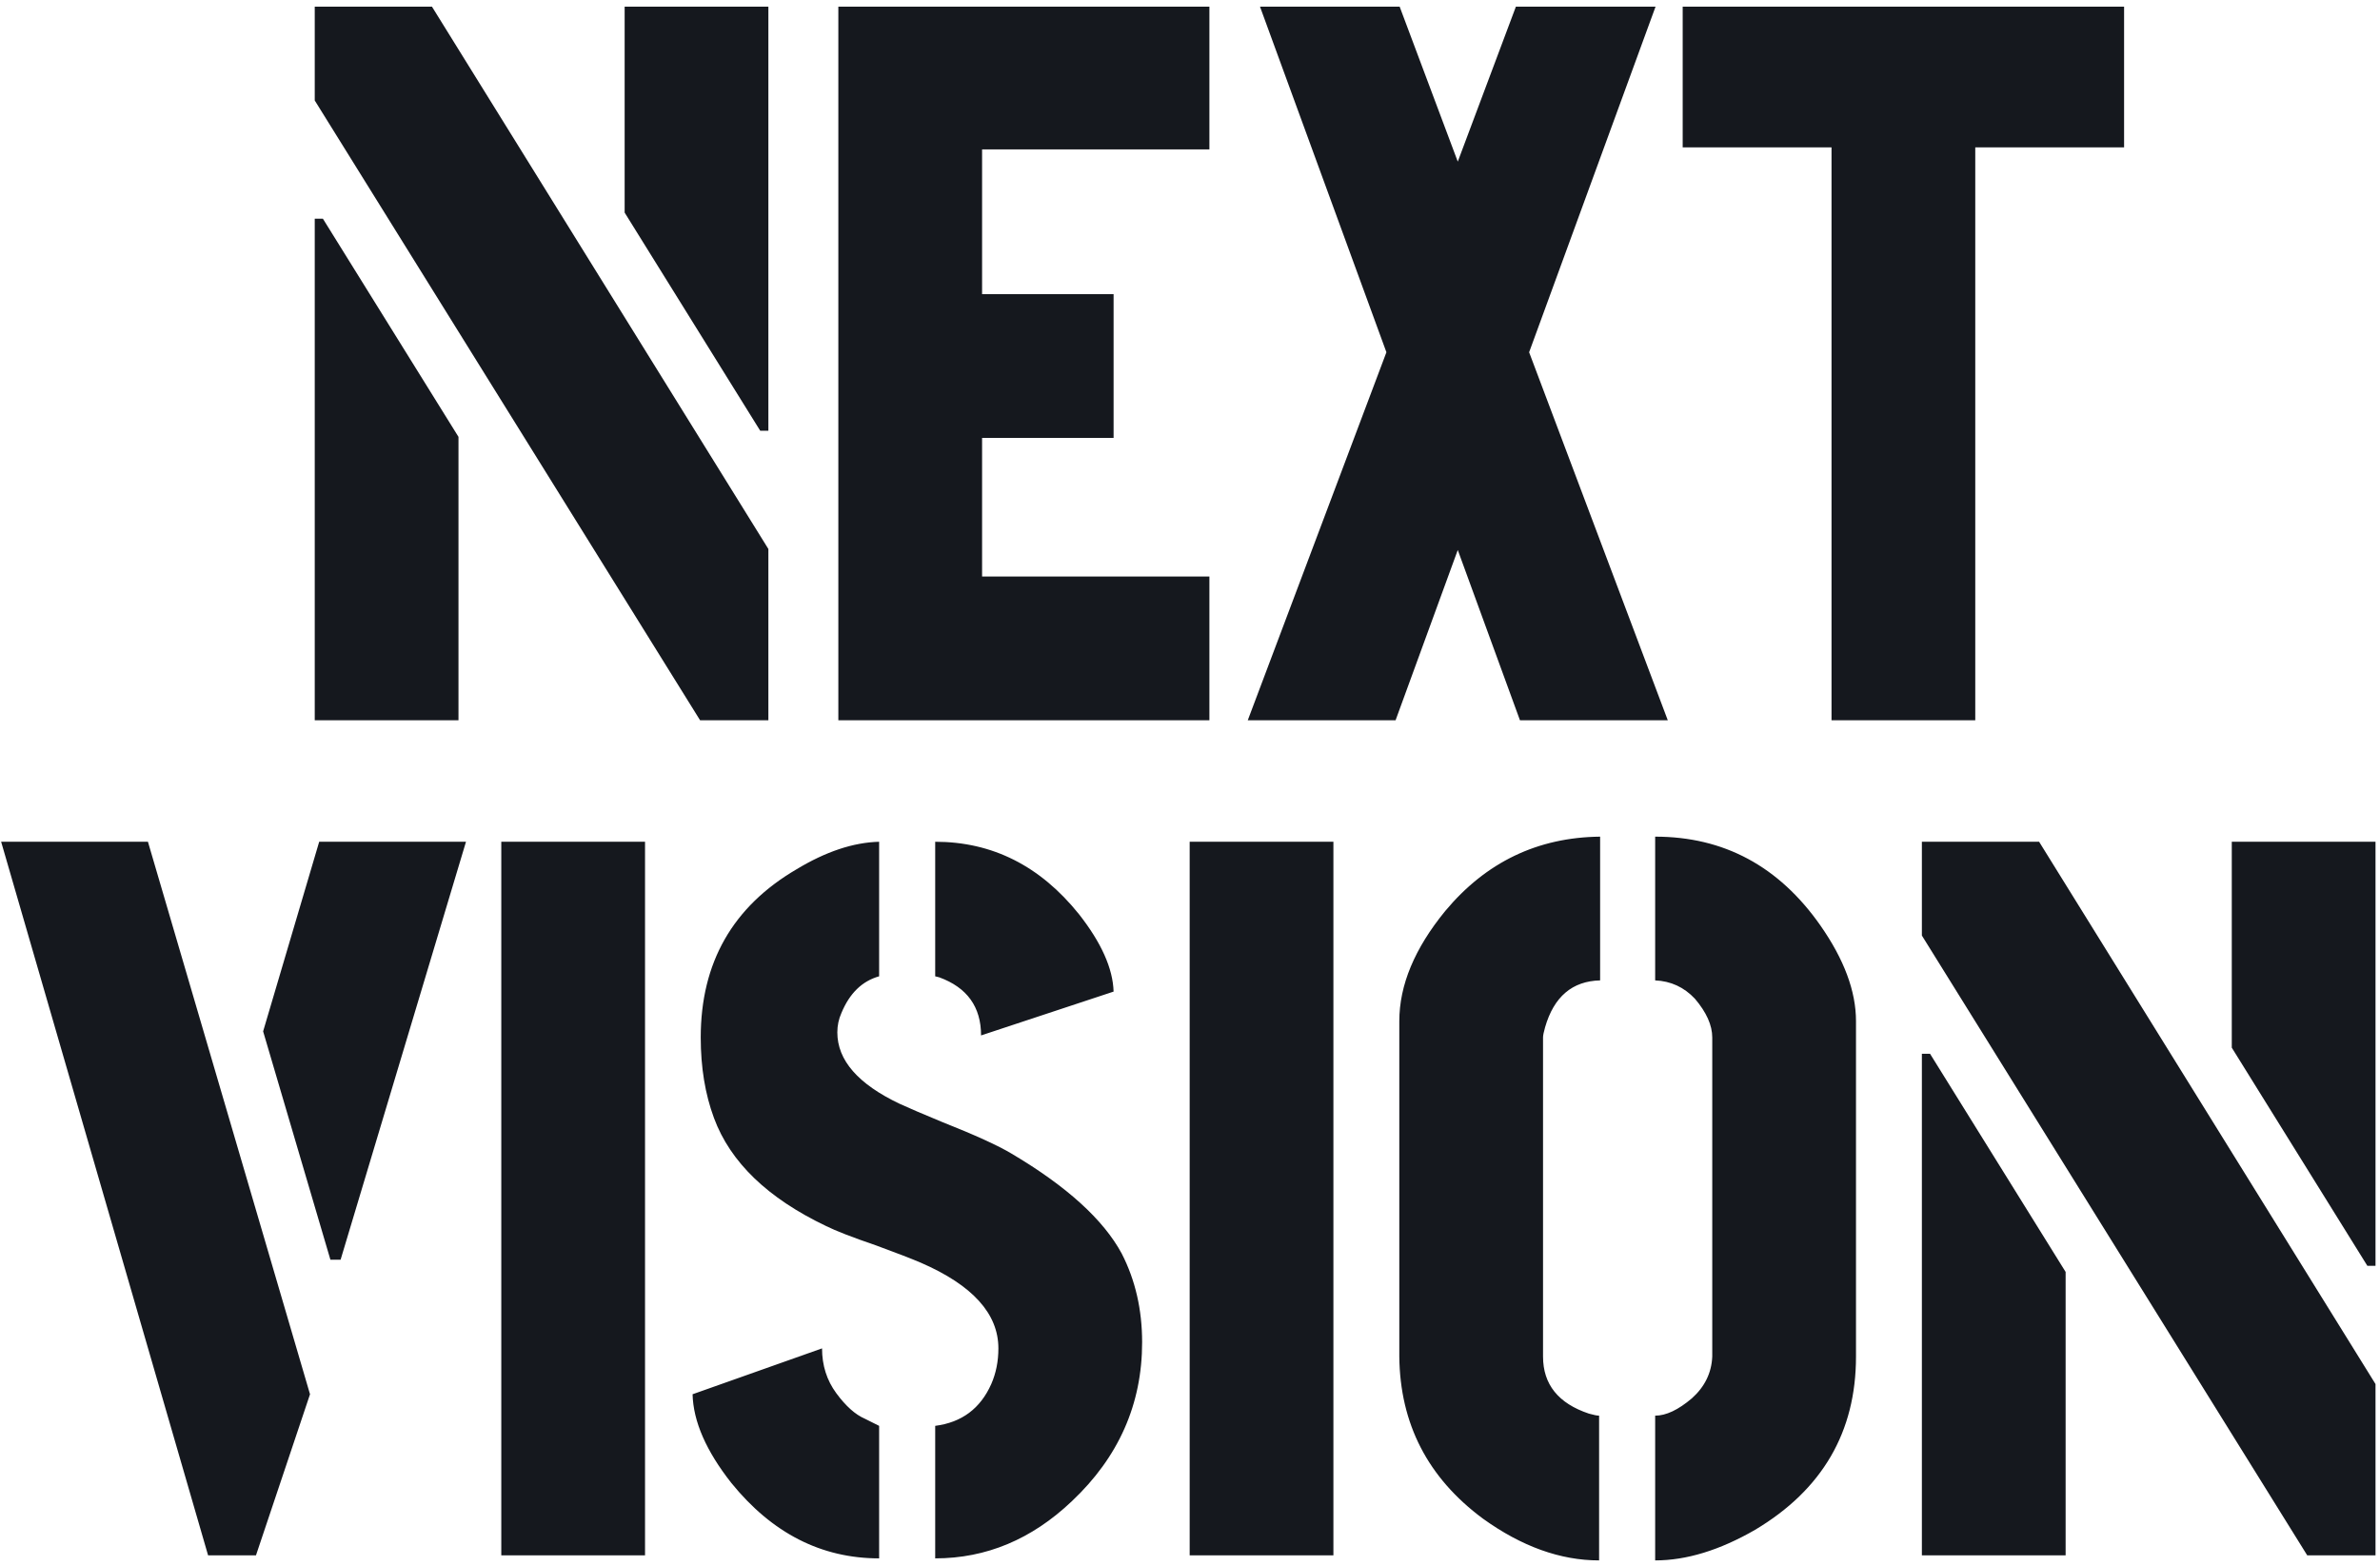 <svg width="228" height="150" viewBox="0 0 228 150" fill="none" xmlns="http://www.w3.org/2000/svg">
<path d="M30.152 69V20.953H30.934L43.922 41.852V69H30.152ZM30.152 9.625V0.641H41.383L73.609 52.594V69H67.066L30.152 9.625ZM59.84 20.367V0.641H73.609V41.266H72.828L59.84 20.367ZM80.312 69V0.641H115.859V14.312H94.082V28.18H106.68V41.949H94.082V55.23H115.859V69H80.312ZM119.535 69L132.816 33.746L120.707 0.641H134.086L139.652 15.484L145.219 0.641H158.598L146.488 33.746L159.77 69H145.609L139.652 52.691L133.695 69H119.535ZM161.199 14.117V0.641H203.484V14.117H189.227V69H175.457V14.117H161.199ZM0.109 80.641H14.172L29.699 133.57L24.523 149H19.934L0.109 80.641ZM25.207 98.805L30.578 80.641H44.641C44.575 80.836 40.572 94.182 32.629 120.68H31.652L25.207 98.805ZM48.023 149V80.641H61.793V149H48.023ZM66.348 133.57L78.75 129.176C78.75 130.803 79.206 132.236 80.117 133.473C81.029 134.71 81.94 135.523 82.852 135.914L84.219 136.598V149.293C78.685 149.293 73.965 146.884 70.059 142.066C67.65 139.007 66.413 136.174 66.348 133.57ZM67.129 99.391C67.129 92.229 70.189 86.858 76.309 83.277C79.108 81.585 81.745 80.706 84.219 80.641V93.531C82.591 93.987 81.387 95.159 80.606 97.047C80.345 97.633 80.215 98.251 80.215 98.902C80.215 101.572 82.201 103.85 86.172 105.738C87.018 106.129 88.385 106.715 90.273 107.496C93.398 108.733 95.612 109.742 96.914 110.523C102.188 113.648 105.703 116.839 107.461 120.094C108.763 122.633 109.414 125.465 109.414 128.59C109.414 134.514 107.168 139.592 102.676 143.824C98.835 147.47 94.473 149.293 89.59 149.293V136.598C92.129 136.272 93.919 134.938 94.961 132.594C95.417 131.552 95.644 130.413 95.644 129.176C95.644 125.855 93.171 123.121 88.223 120.973C87.311 120.582 85.879 120.029 83.926 119.312C81.647 118.531 80.052 117.913 79.141 117.457C73.542 114.788 69.961 111.337 68.398 107.105C67.552 104.827 67.129 102.255 67.129 99.391ZM89.59 93.531V80.641C95.059 80.641 99.648 82.952 103.359 87.574C105.508 90.309 106.615 92.783 106.68 94.996L93.984 99.195C93.984 96.461 92.65 94.606 89.981 93.629C89.72 93.564 89.59 93.531 89.59 93.531ZM113.969 149V80.641H127.738V149H113.969ZM134.051 129.957V97.828C134.051 94.378 135.516 90.862 138.445 87.281C142.352 82.594 147.299 80.217 153.289 80.152V93.922C150.62 93.987 148.862 95.484 148.016 98.414C147.885 98.87 147.82 99.195 147.82 99.391V129.957C147.82 132.626 149.285 134.449 152.215 135.426C152.671 135.556 152.996 135.621 153.191 135.621V149.488C149.48 149.488 145.77 148.154 142.059 145.484C136.785 141.578 134.116 136.402 134.051 129.957ZM158.562 149.488V135.621C159.604 135.621 160.776 135.068 162.078 133.961C163.315 132.854 163.966 131.52 164.031 129.957V99.391C164.031 98.219 163.478 96.982 162.371 95.68C161.329 94.573 160.06 93.987 158.562 93.922V80.152C165.138 80.152 170.411 82.984 174.383 88.648C176.661 91.904 177.801 94.963 177.801 97.828V129.957C177.801 137.184 174.578 142.717 168.133 146.559C164.747 148.512 161.557 149.488 158.562 149.488ZM184.113 149V100.953H184.895L197.883 121.852V149H184.113ZM184.113 89.625V80.641H195.344L227.57 132.594V149H221.027L184.113 89.625ZM213.801 100.367V80.641H227.57V121.266H226.789L213.801 100.367Z" fill="#15181E"/>
</svg>
